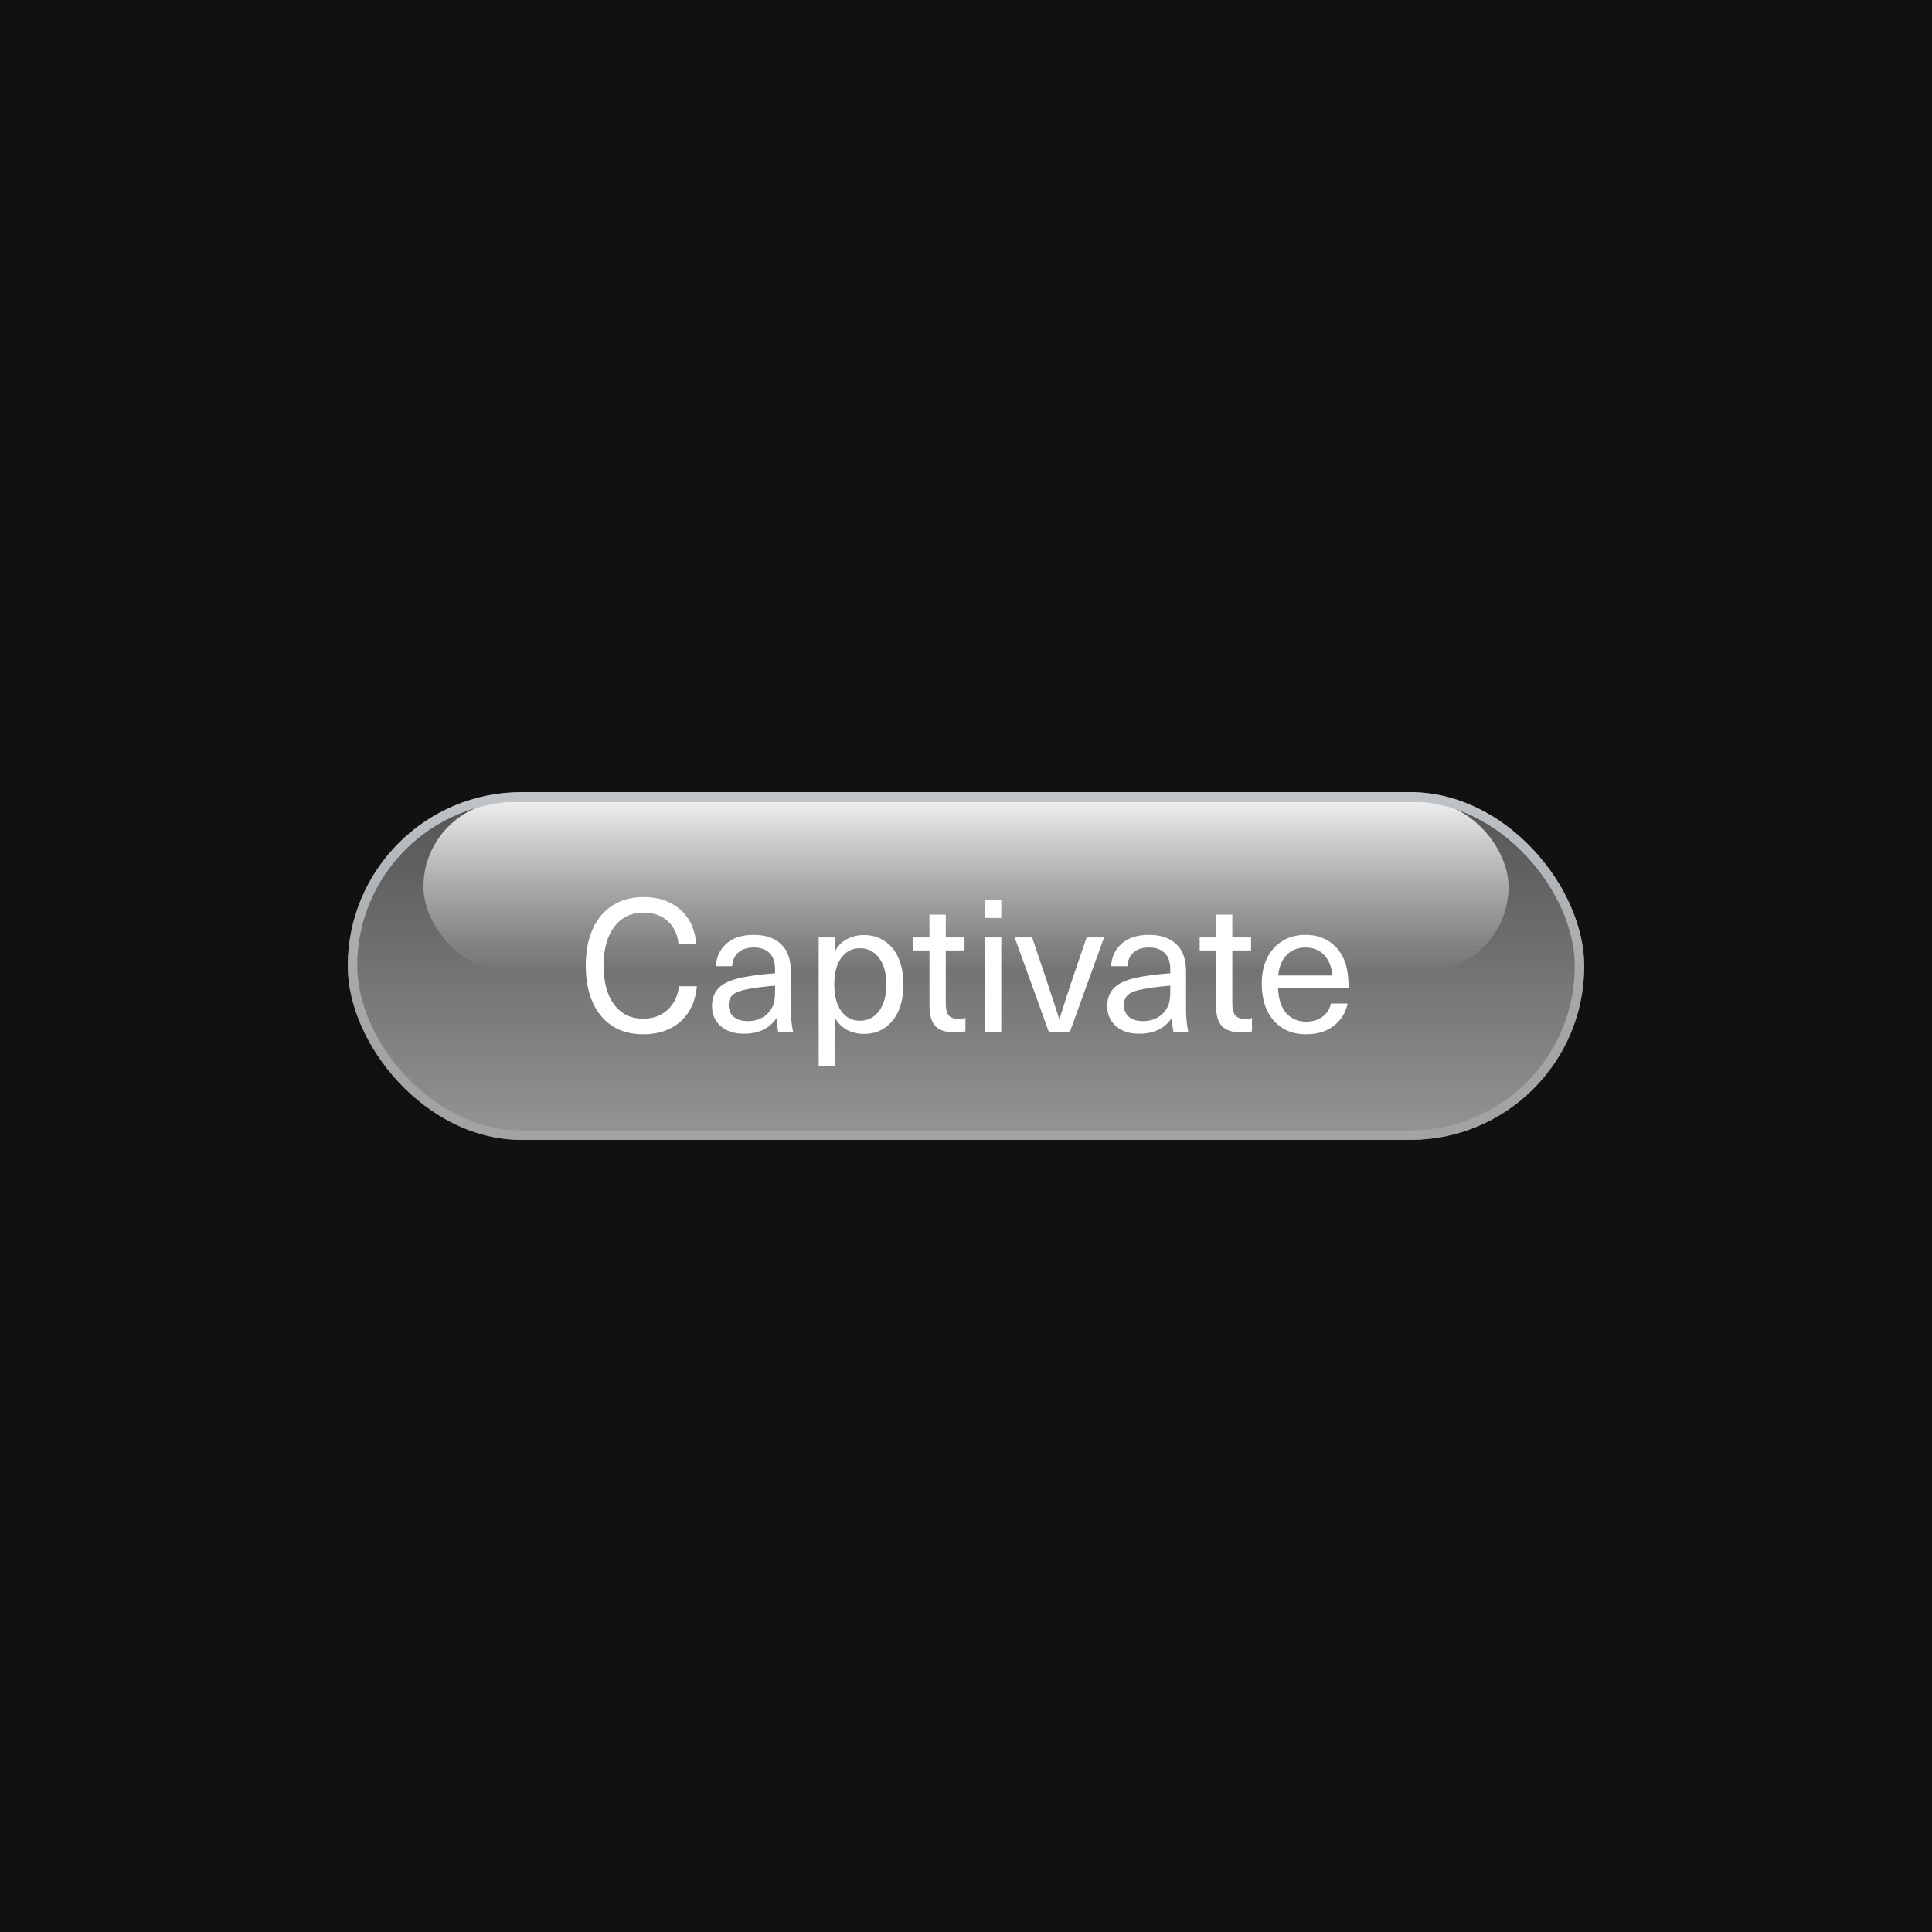 <svg width="1000" height="1000" viewBox="0 0 1000 1000" fill="none" xmlns="http://www.w3.org/2000/svg">
<rect width="1000" height="1000" fill="#111111"/>
<g filter="url(#filter0_i_47_1446)">
<rect x="180" y="410" width="640" height="180" rx="90" fill="url(#paint0_linear_47_1446)" fill-opacity="0.9"/>
<rect x="219.174" y="414.897" width="561.652" height="88.142" rx="44.071" fill="url(#paint1_linear_47_1446)"/>
<path d="M333.158 464.304C338.534 464.304 343.206 465.36 347.174 467.472C351.206 469.52 354.342 472.4 356.582 476.112C358.822 479.824 360.07 484.048 360.326 488.784H351.206C350.758 483.728 348.902 479.728 345.638 476.784C342.438 473.84 338.278 472.368 333.158 472.368C326.694 472.368 321.606 474.832 317.894 479.76C314.246 484.624 312.422 491.312 312.422 499.824C312.422 508.336 314.246 515.056 317.894 519.984C321.542 524.848 326.534 527.28 332.87 527.28C337.926 527.28 342.118 525.776 345.446 522.768C348.774 519.76 350.79 515.664 351.494 510.48H360.71C360.006 518.16 357.19 524.24 352.262 528.72C347.334 533.136 340.87 535.344 332.87 535.344C326.79 535.344 321.51 533.936 317.03 531.12C312.614 528.24 309.19 524.144 306.758 518.832C304.39 513.456 303.206 507.12 303.206 499.824C303.206 492.528 304.39 486.224 306.758 480.912C309.19 475.536 312.646 471.44 317.126 468.624C321.67 465.744 327.014 464.304 333.158 464.304ZM390.13 483.888C396.21 483.888 400.914 485.488 404.242 488.688C407.634 491.824 409.33 496.528 409.33 502.8V521.52C409.33 526.448 409.714 530.608 410.482 534H402.802C402.354 531.952 402.13 529.584 402.13 526.896H401.938C400.21 529.52 397.938 531.536 395.122 532.944C392.306 534.352 388.946 535.056 385.042 535.056C380.05 535.056 376.05 533.744 373.042 531.12C370.034 528.432 368.53 524.976 368.53 520.752C368.53 516.528 369.906 513.2 372.658 510.768C375.474 508.272 380.274 506.48 387.058 505.392C391.794 504.624 396.498 504.08 401.17 503.76V501.84C401.17 497.936 400.178 495.056 398.194 493.2C396.274 491.344 393.586 490.416 390.13 490.416C386.674 490.416 383.986 491.312 382.066 493.104C380.146 494.832 379.122 497.168 378.994 500.112H370.546C370.802 495.312 372.626 491.408 376.018 488.4C379.41 485.392 384.114 483.888 390.13 483.888ZM401.17 510.192C396.242 510.576 391.986 511.088 388.402 511.728C384.306 512.368 381.394 513.328 379.666 514.608C378.002 515.888 377.17 517.744 377.17 520.176C377.17 522.736 378.034 524.784 379.762 526.32C381.554 527.792 384.018 528.528 387.154 528.528C389.138 528.528 390.994 528.208 392.722 527.568C394.514 526.864 396.018 525.904 397.234 524.688C398.706 523.152 399.73 521.584 400.306 519.984C400.882 518.32 401.17 516.048 401.17 513.168V510.192ZM447.178 483.984C451.274 483.984 454.858 485.04 457.93 487.152C461.066 489.2 463.466 492.176 465.13 496.08C466.794 499.92 467.626 504.4 467.626 509.52C467.626 514.64 466.794 519.152 465.13 523.056C463.466 526.896 461.098 529.872 458.026 531.984C454.954 534.096 451.37 535.152 447.274 535.152C444.01 535.152 441.034 534.448 438.346 533.04C435.722 531.568 433.738 529.584 432.394 527.088H432.202V551.76H423.754V485.232H432.106V492.24H432.298C433.578 489.68 435.562 487.664 438.25 486.192C440.938 484.72 443.914 483.984 447.178 483.984ZM445.066 490.8C441.034 490.8 437.802 492.496 435.37 495.888C433.002 499.216 431.818 503.76 431.818 509.52C431.818 515.28 433.002 519.856 435.37 523.248C437.802 526.64 441.034 528.336 445.066 528.336C449.226 528.336 452.554 526.64 455.05 523.248C457.546 519.792 458.794 515.216 458.794 509.52C458.794 503.824 457.546 499.28 455.05 495.888C452.554 492.496 449.226 490.8 445.066 490.8ZM496.25 527.376C497.594 527.376 498.746 527.216 499.706 526.896V533.808C498.298 534.192 496.506 534.384 494.33 534.384C489.658 534.384 486.266 533.296 484.154 531.12C482.106 528.944 481.082 525.36 481.082 520.368V491.952H472.634V485.232H481.082V473.424H489.53V485.232H499.226V491.952H489.53V519.504C489.53 522.32 490.042 524.336 491.066 525.552C492.09 526.768 493.818 527.376 496.25 527.376ZM509.816 534V485.232H518.264V534H509.816ZM509.816 475.152V465.648H518.264V475.152H509.816ZM542.854 534L525.19 485.232H534.214L541.126 505.68C544.07 514.448 546.438 521.68 548.23 527.376H548.422C550.982 519.184 553.318 511.952 555.43 505.68L562.438 485.232H571.462L553.798 534H542.854ZM594.692 483.888C600.772 483.888 605.476 485.488 608.804 488.688C612.196 491.824 613.892 496.528 613.892 502.8V521.52C613.892 526.448 614.276 530.608 615.044 534H607.364C606.916 531.952 606.692 529.584 606.692 526.896H606.5C604.772 529.52 602.5 531.536 599.684 532.944C596.868 534.352 593.508 535.056 589.604 535.056C584.612 535.056 580.612 533.744 577.604 531.12C574.596 528.432 573.092 524.976 573.092 520.752C573.092 516.528 574.468 513.2 577.22 510.768C580.036 508.272 584.836 506.48 591.62 505.392C596.356 504.624 601.06 504.08 605.732 503.76V501.84C605.732 497.936 604.74 495.056 602.756 493.2C600.836 491.344 598.148 490.416 594.692 490.416C591.236 490.416 588.548 491.312 586.628 493.104C584.708 494.832 583.684 497.168 583.556 500.112H575.108C575.364 495.312 577.188 491.408 580.58 488.4C583.972 485.392 588.676 483.888 594.692 483.888ZM605.732 510.192C600.804 510.576 596.548 511.088 592.964 511.728C588.868 512.368 585.956 513.328 584.228 514.608C582.564 515.888 581.732 517.744 581.732 520.176C581.732 522.736 582.596 524.784 584.324 526.32C586.116 527.792 588.58 528.528 591.716 528.528C593.7 528.528 595.556 528.208 597.284 527.568C599.076 526.864 600.58 525.904 601.796 524.688C603.268 523.152 604.292 521.584 604.868 519.984C605.444 518.32 605.732 516.048 605.732 513.168V510.192ZM644.563 527.376C645.907 527.376 647.059 527.216 648.019 526.896V533.808C646.611 534.192 644.819 534.384 642.643 534.384C637.971 534.384 634.579 533.296 632.467 531.12C630.419 528.944 629.395 525.36 629.395 520.368V491.952H620.947V485.232H629.395V473.424H637.843V485.232H647.539V491.952H637.843V519.504C637.843 522.32 638.355 524.336 639.379 525.552C640.403 526.768 642.131 527.376 644.563 527.376ZM676.021 528.816C679.477 528.816 682.325 527.952 684.565 526.224C686.869 524.496 688.309 522.224 688.885 519.408H697.525C696.629 523.952 694.293 527.76 690.517 530.832C686.805 533.84 681.973 535.344 676.021 535.344C671.285 535.344 667.189 534.256 663.733 532.08C660.277 529.904 657.621 526.832 655.765 522.864C653.973 518.896 653.077 514.256 653.077 508.944C653.077 504.144 653.973 499.856 655.765 496.08C657.621 492.24 660.245 489.264 663.637 487.152C667.093 484.976 671.125 483.888 675.733 483.888C681.173 483.888 685.749 485.392 689.461 488.4C693.237 491.408 695.765 495.568 697.045 500.88C697.685 503.504 698.005 506.992 698.005 511.344H661.525C661.717 517.104 663.125 521.456 665.749 524.4C668.437 527.344 671.861 528.816 676.021 528.816ZM675.733 490.416C671.765 490.416 668.533 491.696 666.037 494.256C663.541 496.752 662.069 500.304 661.621 504.912H689.653C689.205 500.24 687.733 496.656 685.237 494.16C682.741 491.664 679.573 490.416 675.733 490.416Z" fill="white"/>
<rect x="182.448" y="412.448" width="635.103" height="175.103" rx="87.552" stroke="url(#paint2_linear_47_1446)" stroke-width="4.897"/>
</g>
<defs>
<filter id="filter0_i_47_1446" x="180" y="410" width="640" height="180" filterUnits="userSpaceOnUse" color-interpolation-filters="sRGB">
<feFlood flood-opacity="0" result="BackgroundImageFix"/>
<feBlend mode="normal" in="SourceGraphic" in2="BackgroundImageFix" result="shape"/>
<feColorMatrix in="SourceAlpha" type="matrix" values="0 0 0 0 0 0 0 0 0 0 0 0 0 0 0 0 0 0 127 0" result="hardAlpha"/>
<feOffset/>
<feGaussianBlur stdDeviation="29.381"/>
<feComposite in2="hardAlpha" operator="arithmetic" k2="-1" k3="1"/>
<feColorMatrix type="matrix" values="0 0 0 0 1 0 0 0 0 1 0 0 0 0 1 0 0 0 0.21 0"/>
<feBlend mode="normal" in2="shape" result="effect1_innerShadow_47_1446"/>
</filter>
<linearGradient id="paint0_linear_47_1446" x1="500" y1="410" x2="500" y2="590" gradientUnits="userSpaceOnUse">
<stop stop-color="#A5A5A5" stop-opacity="0.5"/>
<stop offset="1" stop-color="#C9C9C9" stop-opacity="0.8"/>
</linearGradient>
<linearGradient id="paint1_linear_47_1446" x1="500" y1="414.897" x2="500" y2="503.038" gradientUnits="userSpaceOnUse">
<stop stop-color="white" stop-opacity="0.9"/>
<stop offset="1" stop-color="white" stop-opacity="0"/>
</linearGradient>
<linearGradient id="paint2_linear_47_1446" x1="500" y1="410" x2="500" y2="590" gradientUnits="userSpaceOnUse">
<stop stop-color="#C0C4C7"/>
<stop offset="1" stop-color="#AAAAAA" stop-opacity="0.63"/>
</linearGradient>
</defs>
</svg>
